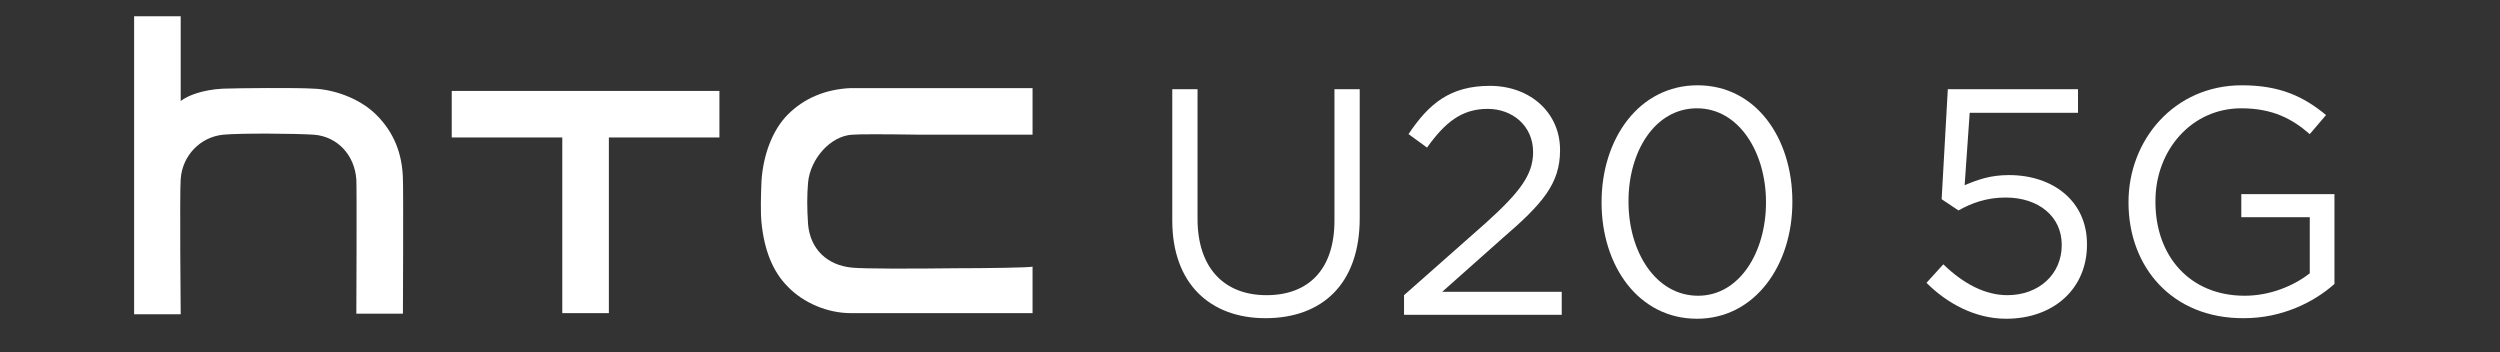 <?xml version="1.0" encoding="utf-8"?>
<!-- Generator: Adobe Illustrator 24.1.0, SVG Export Plug-In . SVG Version: 6.00 Build 0)  -->
<svg version="1.1" id="Layer_1" xmlns="http://www.w3.org/2000/svg" xmlns:xlink="http://www.w3.org/1999/xlink" x="0px" y="0px"
	 viewBox="0 0 445.5 62.8" style="enable-background:new 0 0 445.5 62.8;" xml:space="preserve">
<rect x="0" y="0" width="445.5" height="62.8" fill="#333333" stroke="none"/>
<style type="text/css">
	.st0{fill:#FFFFFF;}
</style>
<g>
	<g>
		<g>
			<g>
				<g>
					<path class="st0" d="M170.6,47.8c-8.5,0.1-16.5,0.1-18.7-0.1c-4.5-0.4-7.5-3.3-7.9-7.7c-0.2-2.9-0.2-5.2,0-7.5
						c0.4-4.2,4-8.3,7.9-8.5c1.4-0.1,5.2-0.1,12.1,0l20,0v-8.3c0,0-15.9,0-20.7,0c-6.4,0-9.6,0-11.7,0c-4.5,0.2-8.3,1.8-11.2,4.7
						c-2.8,2.8-4.4,7.3-4.7,11.8c-0.1,2.4-0.2,5.6,0,7.5c0.5,4.9,2,8.7,4.7,11.4c2.8,2.9,7.1,4.7,11.2,4.7c3.3,0,32.4,0,32.4,0v-8.3
						C183.9,47.7,175.1,47.8,170.6,47.8z"/>
				</g>
				<g>
					<path class="st0" d="M80.5,16.2v8.3c0,0,19.4,0,19.7,0c0,0.3,0,31.3,0,31.3h8.3c0,0,0-31,0-31.3c0.3,0,19.7,0,19.7,0v-8.3H80.5
						z"/>
				</g>
				<g>
					<path class="st0" d="M71.8,31.9c-0.1-4.5-1.6-8.3-4.7-11.4c-3.2-3.2-8-4.6-11.2-4.7c-2.8-0.2-13.6-0.1-16.2,0
						c-3.6,0.2-6.2,1.2-7.5,2.2c0,0,0,0,0,0c0-0.9,0-15.1,0-15.1h-8.3V56h8.3c0,0-0.2-21.7,0-24.1c0.3-4.2,3.5-7.5,7.6-7.9
						c3.3-0.3,13.1-0.2,16.1,0c4.2,0.3,7.3,3.6,7.6,8c0.1,1.6,0,23.9,0,23.9h8.3C71.8,56,71.9,33.8,71.8,31.9z"/>
				</g>
			</g>
		</g>
	</g>
	<g>
		<g>
			<path class="st0" d="M208.9,39.3V15.9h4.5V39c0,8.7,4.7,13.6,12.3,13.6c7.4,0,12.1-4.5,12.1-13.3V15.9h4.5v23
				c0,11.7-6.7,17.8-16.8,17.8C215.7,56.7,208.9,50.6,208.9,39.3z"/>
			<path class="st0" d="M250.2,52.6l14.6-12.9c6.1-5.5,8.4-8.6,8.4-12.6c0-4.7-3.7-7.7-8.1-7.7c-4.6,0-7.6,2.4-10.8,6.9l-3.3-2.4
				c3.6-5.4,7.4-8.6,14.5-8.6c7.2,0,12.5,4.8,12.5,11.4v0.1c0,5.9-3.1,9.5-10.2,15.6L257,52h21.3v4.1h-28.1V52.6z"/>
			<path class="st0" d="M285.4,36.1V36c0-11.3,6.7-20.8,17.1-20.8s16.9,9.4,16.9,20.7V36c0,11.3-6.7,20.8-17,20.8
				C292,56.8,285.4,47.4,285.4,36.1z M314.7,36.1V36c0-8.8-4.8-16.7-12.3-16.7c-7.5,0-12.2,7.7-12.2,16.5V36
				c0,8.8,4.8,16.7,12.4,16.7C310,52.7,314.7,44.9,314.7,36.1z"/>
			<path class="st0" d="M343.3,50.4l3-3.3c3.5,3.4,7.4,5.5,11.4,5.5c5.7,0,9.7-3.8,9.7-8.9v-0.1c0-5-4.1-8.4-10-8.4
				c-3.4,0-6.1,1-8.4,2.3l-3-2l1.1-19.6h23.2v4.2H351l-0.9,12.9c2.4-1,4.6-1.8,7.9-1.8c7.8,0,13.9,4.6,13.9,12.3v0.1
				c0,7.9-6,13.2-14.4,13.2C351.9,56.8,346.9,54,343.3,50.4z"/>
			<path class="st0" d="M379.3,36.1V36c0-11,8.1-20.8,20.2-20.8c6.8,0,11,2,15,5.3l-2.9,3.4c-3.1-2.7-6.6-4.6-12.2-4.6
				c-8.9,0-15.3,7.5-15.3,16.5V36c0,9.6,6.1,16.7,15.9,16.7c4.6,0,8.8-1.8,11.6-4v-10h-12.2v-4.1h16.6v16c-3.7,3.3-9.4,6.1-16.1,6.1
				C387.1,56.8,379.3,47.6,379.3,36.1z"/>
		</g>
	</g>
</g>
</svg>
